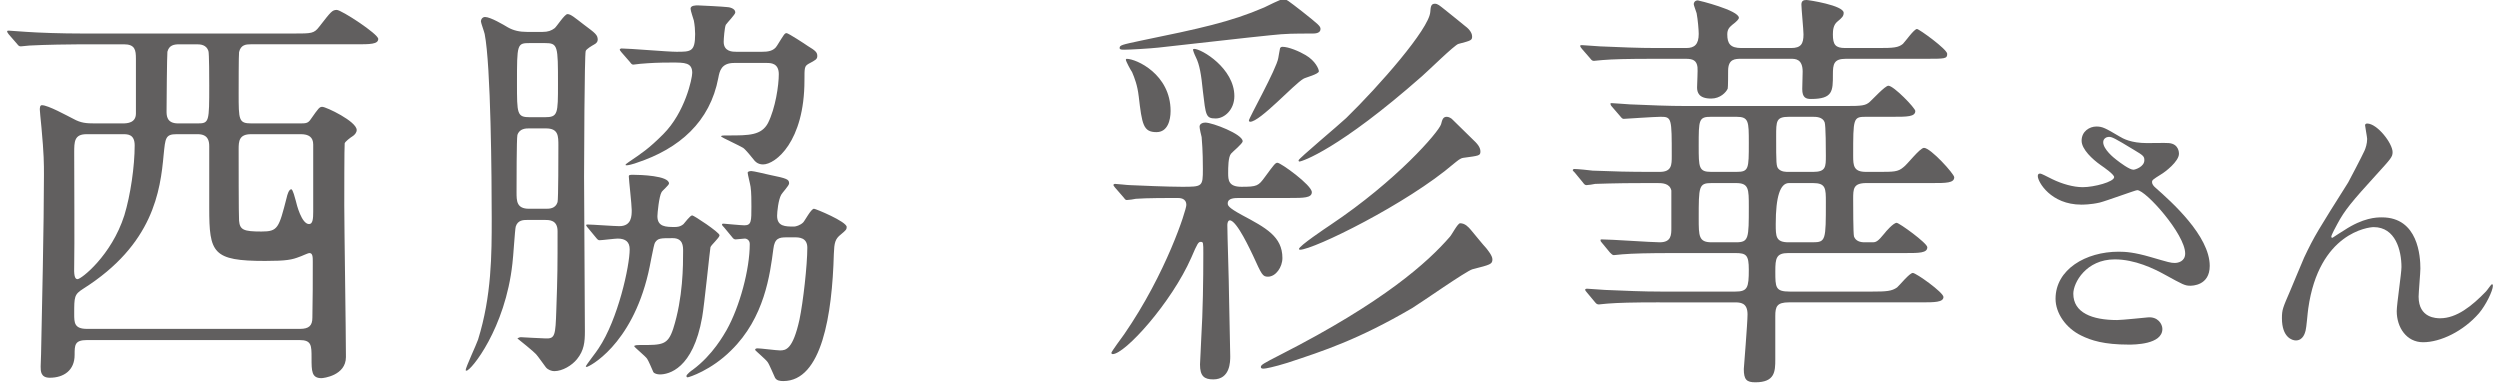 <?xml version="1.0" encoding="UTF-8"?><svg id="a" xmlns="http://www.w3.org/2000/svg" width="169" height="26" viewBox="0 0 169 26"><defs><style>.b{fill:#615f5f;}</style></defs><path class="b" d="m5.884,22.988c-.84,0-.84.336-.84,1.008,0,1.035-.728,1.539-1.68,1.539-.616,0-.616-.447-.616-.756,0-.14.028-.699.028-.84.056-2.604.195-8.932.195-12.096,0-.784,0-1.4-.168-3.22-.056-.56-.111-1.12-.111-1.204,0-.112,0-.308.14-.308.42,0,1.68.7,2.128.924.504.28.868.308,1.456.308h1.876c.308,0,.896-.028.896-.672v-3.696c0-.588-.056-.98-.812-.98h-2.856c-.672,0-2.548.028-3.527.084-.084,0-.504.056-.588.056-.112,0-.168-.056-.252-.168l-.561-.644q-.111-.14-.111-.196c0-.056.056-.056.111-.056.168,0,1.008.084,1.204.084.812.056,2.269.112,3.864.112h14.168c1.26,0,1.399,0,1.764-.476.784-1.008.868-1.12,1.176-1.12s2.801,1.624,2.801,1.96c0,.364-.561.364-1.484.364h-7.14c-.309,0-.673.028-.784.532-.028.168-.028,2.352-.028,2.772,0,1.82,0,2.044.868,2.044h3.332c.364,0,.504-.028.672-.28.532-.756.588-.84.784-.84.252,0,2.324.98,2.324,1.568,0,.168-.141.336-.28.42-.141.084-.504.364-.532.476-.028.168-.028,3.724-.028,4.2,0,1.456.112,8.624.112,10.248,0,1.26-1.54,1.428-1.652,1.428-.672,0-.672-.476-.672-1.372,0-.84,0-1.203-.812-1.203H5.884Zm-.027-13.917c-.841,0-.841.504-.841,1.26,0,1.204.028,6.496,0,7.56-.027.7.028.98.225.98.252,0,2.296-1.596,3.164-4.312.42-1.372.699-3.332.699-4.732,0-.756-.476-.756-.783-.756h-2.464Zm6.075,0c-.756,0-.756.28-.868,1.372-.224,2.464-.699,6.076-5.432,9.072-.616.392-.616.532-.616,1.708,0,.588,0,1.009.868,1.009h14.393c.615,0,.84-.225.84-.757.027-1.204.027-2.604.027-3.78,0-.308,0-.588-.224-.588-.112,0-.56.224-.672.252-.504.196-.868.28-2.324.28-3.556,0-3.78-.532-3.78-3.584v-4.172c0-.364-.084-.812-.783-.812h-1.429Zm1.429-.728c.783,0,.783-.112.783-2.576,0-.392,0-2.184-.056-2.324-.14-.42-.532-.448-.784-.448h-1.176c-.364,0-.7.056-.812.504-.028.168-.057,3.528-.057,4.004,0,.308,0,.84.784.84h1.316Zm3.611.728c-.812,0-.84.476-.84,1.008,0,.448,0,4.592.028,4.844.056.616.308.728,1.512.728,1.12,0,1.176-.224,1.708-2.296.028-.14.14-.56.308-.56.112,0,.252.588.309.784.056.252.392,1.568.896,1.568.252,0,.28-.364.28-.84v-4.536c0-.504-.308-.7-.84-.7h-3.36Z"/><path class="b" d="m35.648,14.868c-.252,0-.645,0-.784.448-.056.196-.168,2.1-.224,2.492-.477,4.396-2.801,7.252-3.108,7.252l-.056-.028c0-.195.728-1.735.84-2.072.924-2.967.924-5.767.924-8.203,0-2.688-.056-10.332-.476-12.46-.028-.14-.253-.756-.253-.84,0-.168.112-.308.28-.308.364,0,1.26.532,1.54.7.393.224.812.308,1.288.308h1.064c.363,0,.588-.084.812-.252.14-.112.672-.952.868-.952.224,0,.504.252,1.092.7.784.588.952.7.952,1.036,0,.14-.112.252-.224.308-.196.112-.532.308-.589.448-.084.252-.111,7.7-.111,8.512,0,1.484.056,8.792.056,10.445,0,.727-.056,1.287-.532,1.875-.336.42-.979.812-1.54.812-.168,0-.42-.084-.56-.252-.112-.141-.56-.784-.672-.896-.112-.14-1.148-.98-1.26-1.064.084-.055.168-.084.224-.084.336.029,1.204.057,1.68.084.645.029.672-.195.729-1.932.084-2.38.084-2.912.084-5.32,0-.756-.561-.756-.84-.756h-1.204Zm.111-6.188c-.195,0-.644,0-.783.448-.057.196-.057,3.388-.057,3.864,0,.588,0,1.12.84,1.12h1.148c.224,0,.644,0,.784-.448.056-.168.056-3.304.056-3.808,0-.672,0-1.176-.84-1.176h-1.148Zm.057-5.768c-.868,0-.868.056-.868,2.716,0,2.072,0,2.296.868,2.296h1.008c.896,0,.896-.224.896-2.24,0-2.604,0-2.772-.896-2.772h-1.008Zm3.92,12.488q-.112-.14-.112-.168c0-.056.056-.056.084-.056.309,0,1.82.112,2.156.112.84,0,.84-.7.84-1.092,0-.364-.196-2.072-.196-2.268,0-.112.084-.112.309-.112.447,0,2.408.056,2.408.588,0,.112-.448.476-.505.588-.168.28-.279,1.428-.279,1.624,0,.728.588.728,1.176.728.112,0,.364,0,.588-.196.084-.084.448-.588.588-.588.112,0,1.848,1.148,1.848,1.344,0,.168-.588.672-.615.812-.028.084-.42,3.976-.561,4.731-.616,3.5-2.268,3.864-2.855,3.864-.168,0-.393-.056-.448-.168-.084-.196-.336-.784-.42-.896-.112-.168-.868-.784-.868-.84,0-.084.252-.084.448-.084,1.456,0,1.82,0,2.184-1.092.672-2.101.672-4.285.672-5.265,0-.308,0-.868-.699-.868-.841,0-1.009,0-1.204.308-.084.112-.364,1.736-.448,2.044-1.148,4.928-4.032,6.356-4.172,6.356l-.057-.028c0-.084.757-1.035.868-1.231,1.316-1.96,2.101-5.572,2.101-6.692,0-.504-.28-.728-.812-.728-.195,0-1.063.112-1.231.112-.084,0-.141-.056-.252-.196l-.532-.644Zm11.788-11.9c.336,0,.784-.028,1.008-.42.476-.756.504-.84.644-.84.112,0,1.232.728,1.429.868.504.308.644.42.644.672,0,.224-.112.28-.588.532-.28.168-.28.252-.28,1.12,0,4.144-1.96,5.684-2.8,5.684-.364,0-.56-.224-.616-.308-.111-.14-.56-.7-.728-.812-.225-.14-1.484-.728-1.484-.756,0-.084.057-.084.477-.084,1.399,0,2.239,0,2.688-.84.504-1.008.729-2.548.729-3.304s-.561-.756-.812-.756h-2.212c-.868,0-.98.56-1.064,1.008-.56,2.968-2.632,4.788-5.516,5.74-.056.028-.756.252-.756.14,0-.028.056-.084.224-.196.868-.588,1.345-.896,2.324-1.876,1.484-1.484,1.96-3.78,1.96-4.144,0-.7-.504-.7-1.372-.7-.979,0-1.428.028-2.128.084-.056,0-.42.056-.476.056-.112,0-.141-.056-.252-.196l-.561-.644c-.084-.112-.111-.14-.111-.168,0-.056.084-.084.111-.084.532,0,3.137.224,3.725.224.979,0,1.26,0,1.26-1.204,0-.28-.028-.588-.084-.896-.028-.112-.225-.672-.225-.812,0-.224.337-.224.505-.224.14,0,1.735.084,1.932.112.168,0,.588.084.588.364,0,.14-.532.672-.644.84-.084.196-.141.952-.141,1.148,0,.672.616.672.84.672h1.765Zm1.651,12.544c-.504,0-.812.056-.896.784-.225,1.708-.588,4.648-2.856,6.86-1.344,1.344-2.855,1.82-2.939,1.82-.057,0-.084-.057-.084-.084,0-.112.363-.393.42-.42,1.372-1.008,2.128-2.408,2.296-2.688.896-1.597,1.568-4.117,1.568-5.825,0-.252-.196-.364-.337-.364-.111,0-.504.056-.615.056-.112,0-.168-.056-.252-.168l-.532-.644c-.084-.084-.14-.14-.14-.196s.056-.056.111-.056c.028,0,1.176.112,1.4.112.476,0,.476-.28.476-1.26,0-.364,0-.98-.056-1.344-.028-.196-.196-.84-.196-.952,0-.084.141-.112.252-.112.141,0,.952.196,1.204.252,1.232.252,1.344.308,1.344.588,0,.14-.476.644-.531.756-.196.336-.28,1.176-.28,1.428,0,.728.56.728,1.147.728.112,0,.421-.084.616-.28.112-.112.532-.924.729-.924.111,0,2.212.868,2.212,1.232,0,.168-.057.224-.393.504-.392.308-.447.56-.476,1.316-.112,4.116-.812,8.596-3.416,8.596-.224,0-.448-.028-.56-.225-.084-.168-.393-.924-.505-1.063-.111-.168-.84-.784-.84-.812,0-.057.028-.112.168-.112.196,0,1.288.14,1.513.14.392,0,.867-.056,1.315-2.072.252-1.203.532-3.695.532-4.872,0-.7-.588-.7-.868-.7h-.532Z"/><path class="b" d="m83.78,13.384c-.309,0-.784,0-.784.364,0,.14.027.28.952.784,1.624.868,2.743,1.456,2.743,2.912,0,.616-.447,1.26-.979,1.26-.364,0-.42-.14-1.008-1.428-.141-.28-1.092-2.38-1.568-2.38-.14,0-.168.224-.168.308,0,.672.112,3.948.112,4.704,0,.588.084,3.528.084,4.172,0,.363,0,1.567-1.148,1.567-.616,0-.896-.224-.896-1.008,0-.14.084-1.54.084-1.765.111-1.819.14-3.919.14-5.739,0-.728,0-.784-.168-.784s-.224.084-.644,1.064c-1.345,3.052-4.48,6.524-5.32,6.524-.028,0-.084-.027-.084-.084,0-.084.728-1.064.868-1.26,2.855-4.144,4.2-8.4,4.2-8.736,0-.476-.448-.476-.616-.476-.504,0-2.101,0-2.8.056-.084.028-.505.084-.616.084-.084,0-.141-.084-.225-.196l-.56-.644q-.112-.14-.112-.168c0-.056.057-.084.112-.084.14,0,.84.084,1.008.084.561.028,2.604.112,3.5.112,1.4,0,1.428,0,1.428-1.204,0-.252,0-1.232-.084-2.156-.027-.084-.14-.588-.14-.7,0-.224.252-.28.392-.28.477,0,2.521.784,2.521,1.26,0,.168-.672.7-.784.84-.196.224-.196.952-.196,1.316,0,.476.028.924.896.924,1.063,0,1.147-.056,1.596-.672.616-.84.7-.952.84-.952.225,0,2.324,1.512,2.324,1.988,0,.392-.56.392-1.483.392h-3.416Zm5.487-11.424c0,.28-.336.308-.532.308-1.26,0-1.792,0-2.827.112-1.204.112-6.524.728-7.616.84-.504.056-1.876.14-2.296.14-.141,0-.309,0-.309-.112,0-.196.141-.224,1.456-.504,3.948-.812,6.048-1.26,8.316-2.24.196-.084,1.092-.56,1.288-.56.224,0,.308.084,1.288.84,1.092.868,1.231.98,1.231,1.176Zm-12.292,4.536c-.084-.728-.279-1.232-.447-1.624-.084-.112-.421-.728-.421-.84,0-.028.028-.056.057-.056.644,0,2.968,1.036,2.968,3.528,0,.616-.196,1.428-.952,1.428-.896,0-.979-.504-1.204-2.436Zm4.34-.336c-.111-1.12-.224-1.792-.476-2.296-.112-.224-.196-.476-.196-.504,0-.028.057-.056.084-.056.504,0,2.716,1.316,2.716,3.192,0,.924-.672,1.512-1.26,1.512-.672,0-.672-.196-.868-1.848Zm7.841-1.344c0,.196-.896.42-1.036.504-.645.364-2.94,2.912-3.612,2.912-.056,0-.084-.056-.084-.084,0-.168,1.876-3.5,1.988-4.228.027-.112.084-.532.111-.616,0-.084.084-.14.168-.14.421,0,1.148.308,1.568.56.672.392.896.952.896,1.092Zm11.731,12.712c0,.336-.14.364-1.344.672-.42.112-3.444,2.24-4.088,2.632-3.641,2.127-5.964,2.884-8.429,3.695-.896.28-1.483.393-1.596.393-.084,0-.196,0-.196-.112,0-.14.141-.224,1.345-.84,6.972-3.556,9.939-6.244,11.424-7.952.14-.14.532-.924.7-.924.336,0,.56.252.728.448.168.196.868,1.064,1.036,1.232.084.112.42.504.42.756Zm-1.372-15.064c0,.252-.056.28-.924.504-.252.056-2.072,1.848-2.464,2.184-5.628,4.956-8.12,5.768-8.288,5.768-.028,0-.056-.028-.056-.084,0-.112,2.716-2.38,3.22-2.856,2.24-2.184,5.6-6.02,5.684-7.168.028-.308.028-.56.309-.56.195,0,.308.112.699.42.477.392,1.232.98,1.316,1.064.196.14.504.42.504.728Zm.561,7.784c0,.28-.112.28-1.148.42-.224.028-.392.196-.644.392-3.164,2.716-9.492,5.824-10.416,5.824-.028,0-.057-.028-.057-.056,0-.196,1.792-1.4,2.128-1.624,4.48-2.996,7.309-6.272,7.477-6.804.084-.336.14-.504.392-.504.112,0,.309.084.42.224,1.064,1.036,1.176,1.148,1.4,1.372.364.336.448.56.448.756Z"/><path class="b" d="m112.199,20.439c-1.903,0-2.8.028-3.527.084-.112,0-.504.057-.588.057s-.168-.028-.252-.141l-.561-.672c-.084-.084-.112-.14-.112-.196,0-.028.057-.056.112-.056.196,0,1.036.084,1.232.084,1.372.056,2.52.112,3.836.112h4.956c.84,0,.924-.252.924-1.484,0-.98-.168-1.12-.896-1.12h-4.172c-1.764,0-2.771.028-3.472.084-.084,0-.504.056-.588.056s-.168-.084-.252-.168l-.532-.644c-.084-.084-.112-.14-.112-.196s.028-.056.084-.056c.616,0,3.36.196,3.92.196.784,0,.784-.504.784-.98v-2.52c-.112-.504-.644-.504-.952-.504h-.672c-2.436,0-3.248.056-3.527.056-.084.028-.505.084-.589.084-.111,0-.168-.084-.252-.196l-.531-.644c-.112-.112-.141-.14-.141-.168,0-.056.057-.084.112-.084.196,0,1.063.084,1.232.112,1.371.056,2.52.084,3.836.084h.699c.812,0,.812-.476.812-1.064,0-2.576,0-2.66-.756-2.66-.393,0-2.437.14-2.492.14-.084,0-.14-.056-.252-.196l-.532-.616c-.084-.084-.112-.168-.112-.196,0-.056.028-.056.084-.056.196,0,1.064.084,1.232.084,1.372.056,2.548.112,3.864.112h10.724c1.092,0,1.344-.028,1.624-.28.195-.168,1.036-1.092,1.26-1.092.364,0,1.82,1.512,1.82,1.708,0,.392-.561.392-1.513.392h-1.819c-.868,0-.868.084-.868,2.632,0,.672.028,1.092.868,1.092h.812c1.064,0,1.344,0,1.708-.308.252-.168,1.12-1.316,1.4-1.316.448,0,2.044,1.764,2.044,1.988,0,.392-.561.392-1.484.392h-4.452c-.896,0-.896.392-.896,1.092,0,.392,0,2.324.056,2.52.112.308.42.392.7.392h.532c.252,0,.364-.028.84-.616.056-.084.588-.7.812-.7.168,0,2.072,1.372,2.072,1.652,0,.392-.56.392-1.483.392h-7.924c-.812,0-.868.364-.868,1.232,0,1.092,0,1.372.979,1.372h5.544c1.008,0,1.344-.028,1.708-.28.168-.14.84-.98,1.064-.98s2.071,1.316,2.071,1.625c0,.363-.615.363-1.512.363h-8.932c-.812,0-.924.28-.924.924v2.94c0,.812-.028,1.54-1.344,1.54-.589,0-.784-.168-.784-.896,0-.056.252-3.107.252-3.695,0-.812-.504-.812-.896-.812h-5.04Zm8.876-17.192c.672,0,.841-.28.841-.924,0-.308-.141-1.736-.141-2.016,0-.224.112-.308.336-.308.141,0,2.521.364,2.521.868,0,.224-.112.336-.42.588-.28.224-.309.588-.309.868,0,.7.168.924.84.924h2.212c1.064,0,1.372-.028,1.681-.28.168-.168.756-1.008.951-1.008.141,0,2.044,1.372,2.044,1.68,0,.336-.14.336-1.483.336h-5.376c-.812,0-.868.364-.868,1.064,0,1.12,0,1.652-1.483,1.652-.336,0-.589-.084-.589-.672,0-.168.028-1.008.028-1.176,0-.868-.504-.868-.784-.868h-3.359c-.42,0-.896,0-.896.812,0,.112,0,1.12-.027,1.204-.112.252-.505.672-1.12.672-.84,0-.952-.42-.952-.756,0-.224.056-1.176.028-1.372-.057-.448-.309-.56-.784-.56h-2.101c-1.932,0-2.828.028-3.527.084-.112,0-.504.056-.588.056-.112,0-.168-.056-.253-.168l-.56-.644c-.084-.112-.112-.14-.112-.196,0-.056.028-.056.112-.056.196,0,1.036.084,1.232.084,1.372.056,2.52.112,3.836.112h1.987c.561,0,.841-.252.841-.952,0-.252-.057-.952-.141-1.4-.028-.112-.196-.532-.196-.616,0-.112.084-.252.28-.252.057,0,2.772.672,2.772,1.176q0,.14-.448.476c-.196.168-.336.308-.336.644,0,.616.196.924.952.924h3.359Zm-3.695,8.372c.84,0,.84-.196.84-1.96,0-1.456,0-1.764-.84-1.764h-1.708c-.84,0-.84.196-.84,1.96,0,1.456,0,1.764.84,1.764h1.708Zm-.028,4.76c.868,0,.868-.252.868-2.408,0-1.204,0-1.596-.868-1.596h-1.652c-.867,0-.867.224-.867,2.38,0,1.204,0,1.624.867,1.624h1.652Zm3.584-4.004q-.896,0-.896,2.772c0,.84,0,1.232.868,1.232h1.624c.896,0,.896-.14.896-2.716,0-.924,0-1.288-.868-1.288h-1.624Zm0-4.479c-.868,0-.868.28-.868,1.316,0,1.848,0,2.044.168,2.212.196.196.477.196.7.196h1.624c.868,0,.868-.336.868-1.092,0-.308,0-2.072-.084-2.268-.141-.364-.588-.364-.784-.364h-1.624Z"/><path class="b" d="m140.697,13.833c-2.061,0-2.941-1.54-2.941-1.92,0-.1.021-.18.16-.18.08,0,.42.18.82.38.66.32,1.42.54,2.061.54.76,0,2.12-.36,2.12-.68,0-.18-.66-.64-.92-.82-.54-.38-1.28-1.06-1.28-1.64,0-.64.54-.96,1-.96.42,0,.62.12,1.541.66.26.16.8.46,1.88.46.24,0,1.261-.02,1.48,0,.68.06.68.66.68.72,0,.52-.939,1.24-1.22,1.4-.54.34-.601.38-.601.521s.12.28.24.38c1.04.92,3.661,3.241,3.661,5.281,0,1.34-1.2,1.34-1.32,1.34-.36,0-.5-.08-1.7-.74-.761-.42-2.041-1.041-3.401-1.041-1.94,0-2.801,1.581-2.801,2.321,0,1.28,1.261,1.78,2.961,1.78.34,0,2.041-.18,2.081-.18.66-.061.979.44.979.78,0,1.06-1.92,1.06-2.28,1.06-1.66,0-2.54-.279-3.221-.619-1.021-.5-1.721-1.5-1.721-2.48,0-1.981,2.041-3.181,4.262-3.181.479,0,1.06.04,2.16.36,1.24.36,1.36.4,1.641.4.22,0,.7-.1.7-.64,0-1.3-2.661-4.281-3.241-4.281-.12,0-2.12.74-2.54.84-.601.14-1.161.14-1.24.14Zm3.521-2.36c.12,0,.74-.2.74-.64,0-.26-.061-.32-.7-.7-1.32-.8-1.48-.88-1.7-.88-.141,0-.381.1-.381.36,0,.48.721,1.06.881,1.18.279.22.899.68,1.16.68Z"/><path class="b" d="m161.738,10.293c0,.32-.12.44-1.101,1.52-1.66,1.821-2.141,2.401-2.641,3.341-.08.14-.4.74-.4.84,0,.06.021.08.08.08.221-.16.601-.38.78-.5,1.301-.86,2.181-.88,2.561-.88,2.461,0,2.601,2.661,2.601,3.46,0,.3-.12,1.621-.12,1.9,0,1.461,1.221,1.461,1.461,1.461,1.1,0,2.14-.82,3.101-1.821.08-.08.34-.48.399-.48.04,0,.061.04.061.1,0,.34-.48,1.32-.94,1.861-1.061,1.22-2.601,1.96-3.78,1.96-1.121,0-1.781-1.001-1.781-2.101,0-.46.32-2.561.32-2.98,0-1.121-.399-2.701-1.88-2.701-.341,0-3.701.38-4.421,5.501-.04.24-.12,1.3-.181,1.5-.04.141-.16.66-.66.66-.24,0-.939-.2-.939-1.5,0-.58.06-.701.56-1.861.16-.36.8-1.94.94-2.24.7-1.48.94-1.841,2.98-5.081.1-.18.94-1.781,1.101-2.141.08-.18.18-.48.18-.8,0-.12-.14-.84-.14-.92,0-.06.04-.12.14-.12.681,0,1.721,1.34,1.721,1.94Z"/></svg>